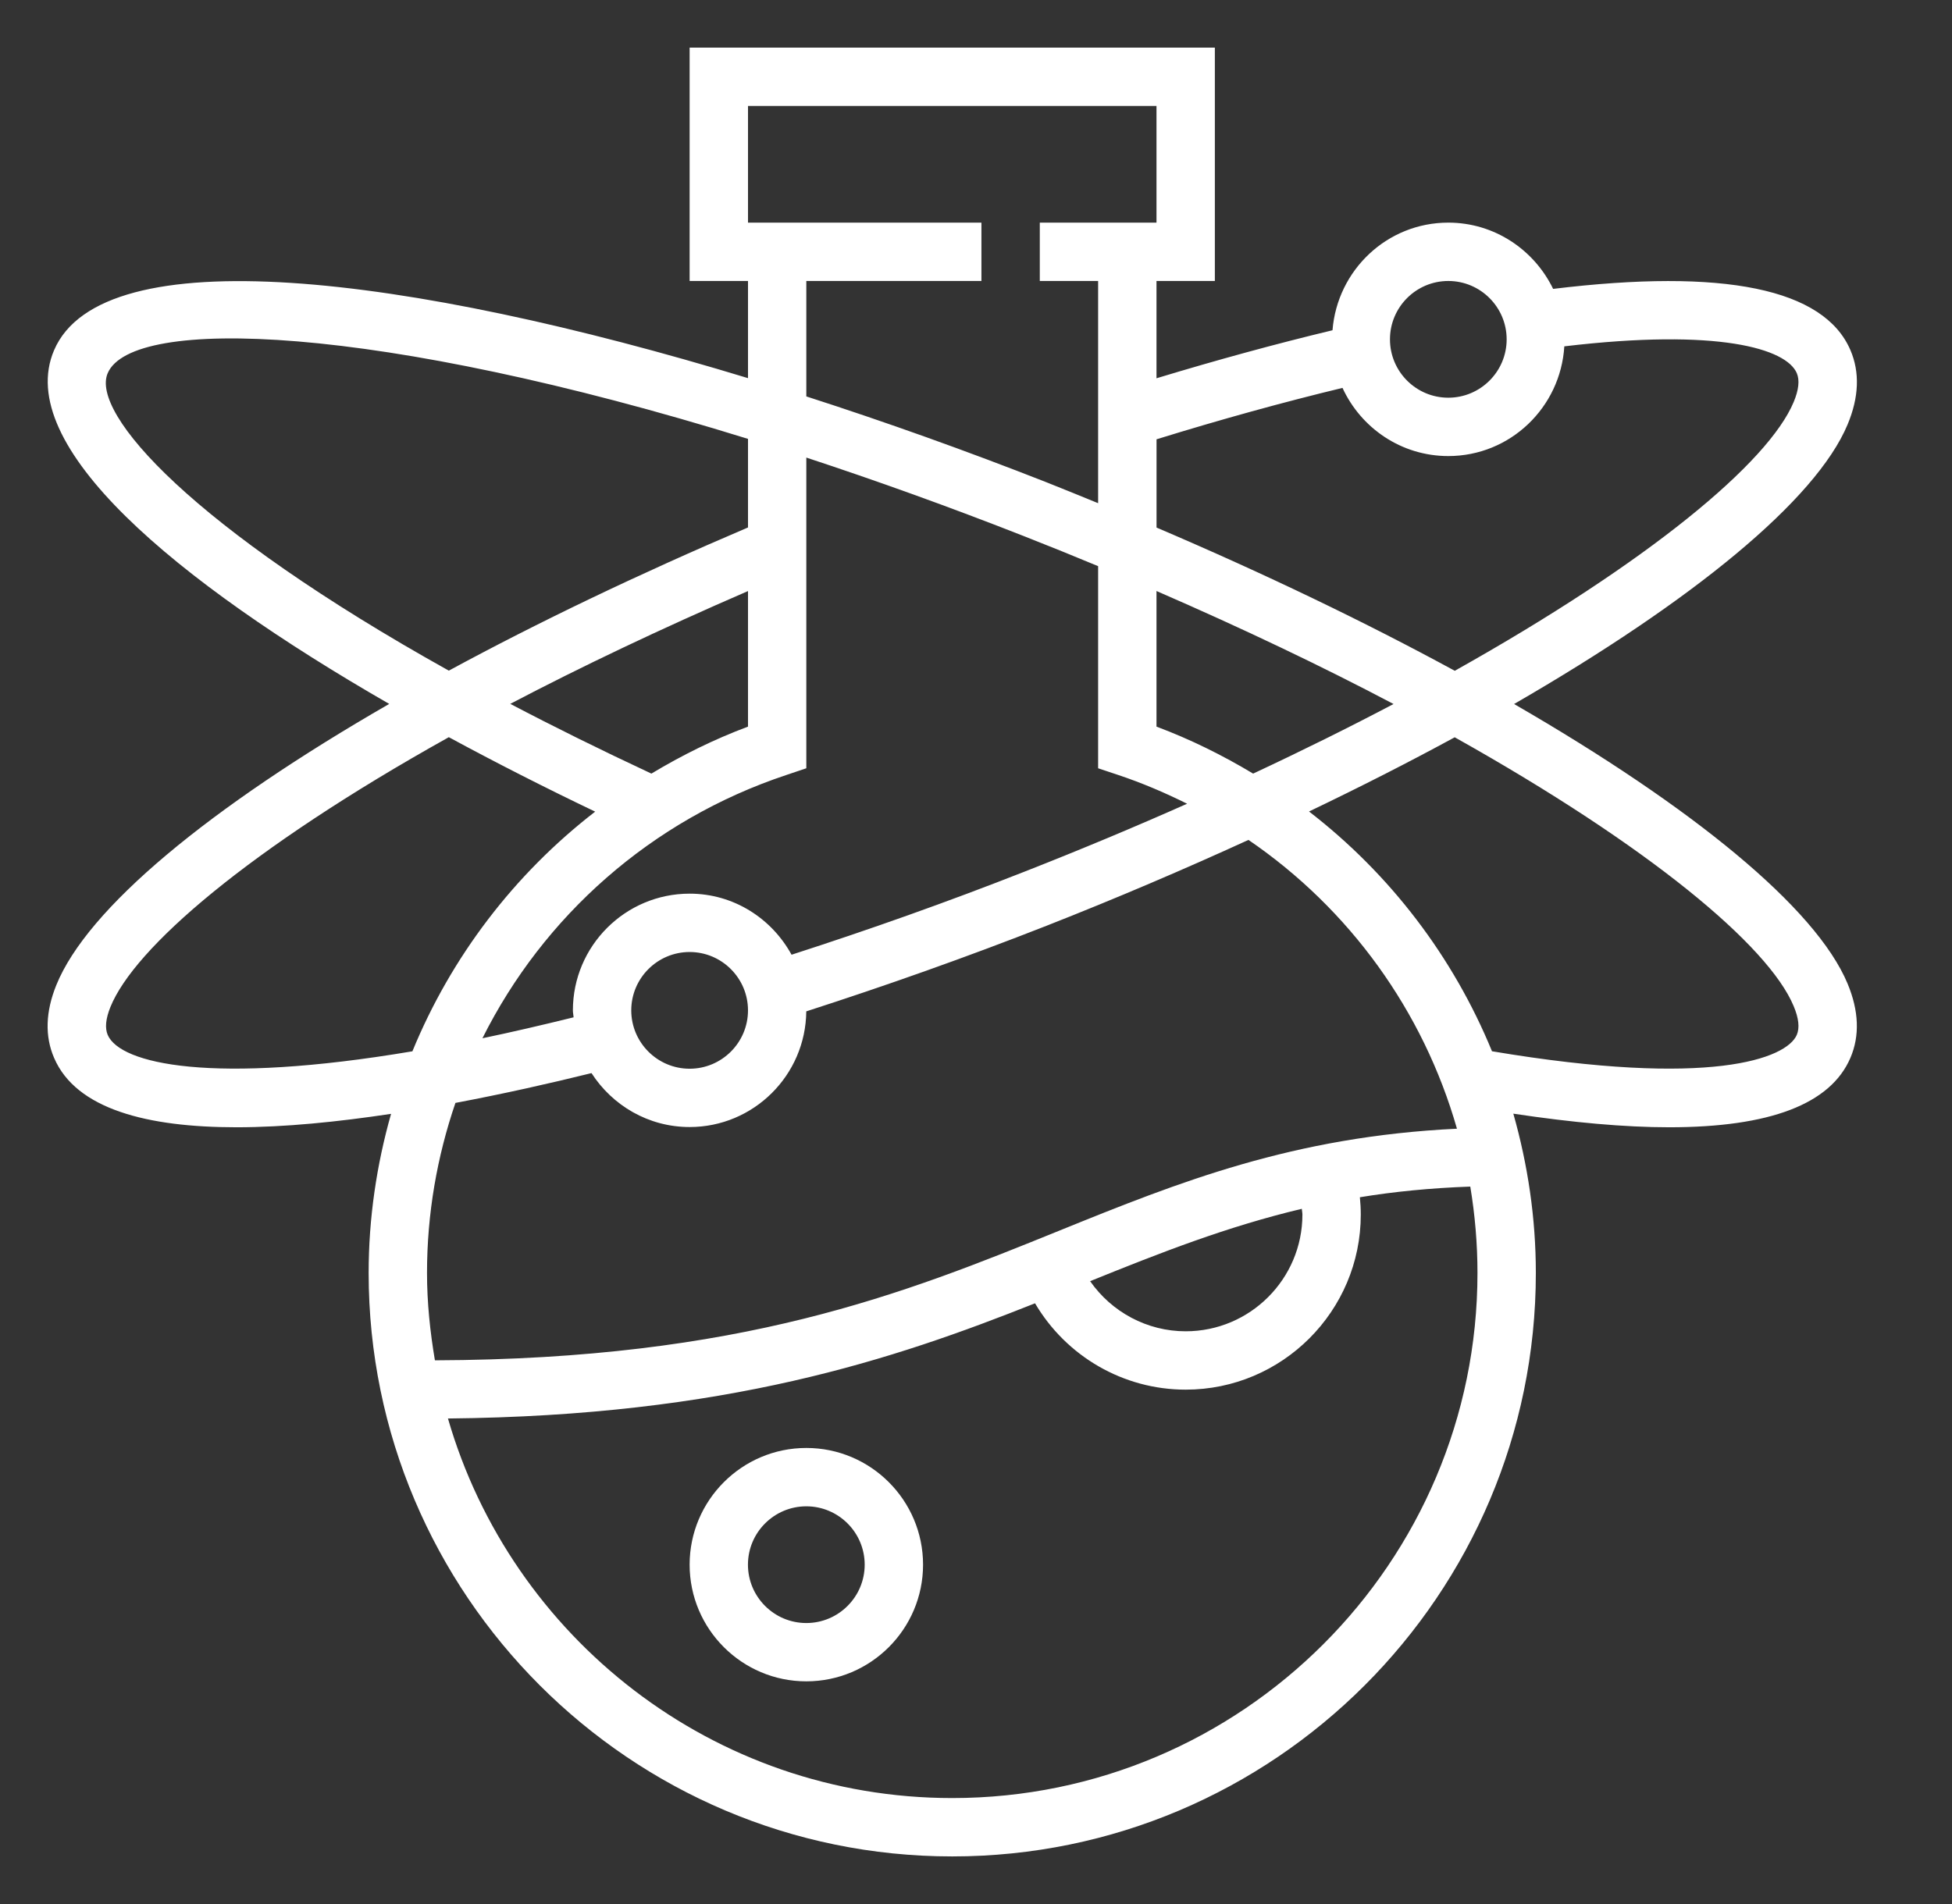 <?xml version="1.0" encoding="UTF-8"?> <svg xmlns="http://www.w3.org/2000/svg" width="41" height="40" viewBox="0 0 41 40" fill="none"><rect x="0" y="0" width="41" height="40" fill="#333333" stroke="none"/><path d="M31.802 14.79C35.55 12.626 38.141 10.51 38.807 8.918C39.046 8.346 39.066 7.821 38.867 7.357C38.313 6.063 36.21 5.633 32.622 6.069C32.225 5.249 31.391 4.677 30.42 4.677C29.134 4.677 28.088 5.676 27.988 6.938C26.805 7.222 25.567 7.56 24.291 7.947V5.903H25.517V1H14.485V5.903H15.711V7.944C8.522 5.756 2.15 4.991 1.136 7.357C0.278 9.359 3.666 12.194 8.175 14.788C4.383 16.972 1.833 19.085 1.182 20.697C0.956 21.256 0.94 21.77 1.136 22.224C1.599 23.304 3.098 23.682 4.968 23.682C5.977 23.682 7.094 23.569 8.214 23.4C7.911 24.469 7.743 25.59 7.743 26.742C7.743 33.501 13.242 39 20.001 39C26.76 39 32.259 33.501 32.259 26.742C32.259 25.588 32.09 24.466 31.786 23.396C33.034 23.584 34.132 23.682 35.059 23.682C37.174 23.682 38.45 23.195 38.866 22.224C39.065 21.76 39.045 21.235 38.806 20.663C38.141 19.07 35.55 16.955 31.802 14.79ZM30.42 5.903C31.096 5.903 31.646 6.453 31.646 7.129C31.646 7.805 31.096 8.355 30.42 8.355C29.744 8.355 29.195 7.805 29.195 7.129C29.195 6.453 29.744 5.903 30.42 5.903ZM24.292 9.229C25.642 8.811 26.951 8.45 28.198 8.149C28.586 8.992 29.433 9.581 30.42 9.581C31.722 9.581 32.779 8.558 32.857 7.276C36.101 6.891 37.52 7.326 37.74 7.839C37.803 7.987 37.781 8.191 37.675 8.445C37.144 9.717 34.633 11.808 30.556 14.092C28.681 13.072 26.567 12.054 24.292 11.083V9.229ZM29.27 14.79C28.353 15.273 27.367 15.763 26.321 16.252C25.683 15.869 25.007 15.533 24.291 15.265V12.416C26.112 13.207 27.783 14.005 29.27 14.79ZM15.711 2.226H24.291V4.677H21.84V5.903H23.065V10.571C22.704 10.424 22.345 10.276 21.978 10.131C20.304 9.473 18.606 8.866 16.936 8.328V5.903H20.614V4.677H15.711V2.226ZM16.517 16.281L16.936 16.14V9.613C18.389 10.091 19.922 10.64 21.529 11.272C22.053 11.478 22.563 11.685 23.065 11.894V16.14L23.485 16.28C23.988 16.448 24.47 16.654 24.934 16.885C23.856 17.364 22.721 17.84 21.529 18.308C19.885 18.955 18.241 19.536 16.626 20.057C16.209 19.296 15.412 18.774 14.485 18.774C13.133 18.774 12.033 19.874 12.033 21.226C12.033 21.276 12.045 21.323 12.048 21.372C11.375 21.538 10.729 21.688 10.133 21.812C11.412 19.253 13.669 17.229 16.517 16.281ZM15.711 21.226C15.711 21.902 15.161 22.452 14.485 22.452C13.809 22.452 13.259 21.902 13.259 21.226C13.259 20.55 13.809 20 14.485 20C15.161 20 15.711 20.55 15.711 21.226ZM13.682 16.252C12.614 15.753 11.626 15.264 10.718 14.787C12.189 14.015 13.86 13.219 15.711 12.417V15.265C14.995 15.533 14.32 15.868 13.682 16.252ZM2.262 7.84C2.777 6.638 7.911 6.802 15.711 9.22V11.081C13.41 12.062 11.293 13.077 9.427 14.089C4.034 11.083 1.899 8.688 2.262 7.84ZM2.262 21.741C2.201 21.598 2.22 21.401 2.319 21.156C2.816 19.924 5.195 17.848 9.427 15.487C10.424 16.027 11.458 16.552 12.501 17.051C10.799 18.366 9.476 20.104 8.662 22.086C4.462 22.794 2.525 22.354 2.262 21.741ZM8.969 26.742C8.969 25.5 9.18 24.298 9.566 23.17C10.58 22.979 11.555 22.759 12.424 22.544C12.861 23.223 13.619 23.677 14.485 23.677C15.829 23.677 16.923 22.589 16.935 21.247C18.594 20.712 20.287 20.114 21.978 19.45C23.453 18.87 24.87 18.264 26.223 17.645C28.347 19.095 29.896 21.241 30.602 23.712C27.16 23.877 24.769 24.832 22.264 25.848C18.979 27.18 15.579 28.555 9.135 28.578C9.034 27.98 8.969 27.369 8.969 26.742ZM27.356 25.516C27.356 26.868 26.256 27.968 24.904 27.968C24.093 27.968 23.35 27.564 22.897 26.915C24.381 26.314 25.774 25.768 27.343 25.395C27.346 25.436 27.356 25.476 27.356 25.516ZM20.001 37.774C14.979 37.774 10.739 34.399 9.409 29.8C15.261 29.743 18.773 28.559 21.74 27.38C22.395 28.492 23.591 29.194 24.904 29.194C26.932 29.194 28.582 27.544 28.582 25.516C28.582 25.395 28.575 25.273 28.563 25.152C29.28 25.034 30.049 24.958 30.882 24.928C30.98 25.52 31.033 26.126 31.033 26.742C31.033 32.825 26.084 37.774 20.001 37.774ZM37.74 21.741C37.526 22.239 35.931 22.858 31.338 22.085C30.524 20.102 29.199 18.363 27.495 17.048C28.57 16.533 29.595 16.011 30.555 15.489C34.632 17.773 37.143 19.864 37.674 21.136C37.781 21.39 37.803 21.593 37.74 21.741Z" fill="white"></path><path d="M16.936 30.419C15.584 30.419 14.485 31.519 14.485 32.871C14.485 34.223 15.584 35.322 16.936 35.322C18.288 35.322 19.388 34.223 19.388 32.871C19.388 31.519 18.288 30.419 16.936 30.419ZM16.936 34.097C16.26 34.097 15.71 33.547 15.71 32.871C15.71 32.195 16.26 31.645 16.936 31.645C17.612 31.645 18.162 32.195 18.162 32.871C18.162 33.547 17.612 34.097 16.936 34.097Z" fill="white"></path></svg> 